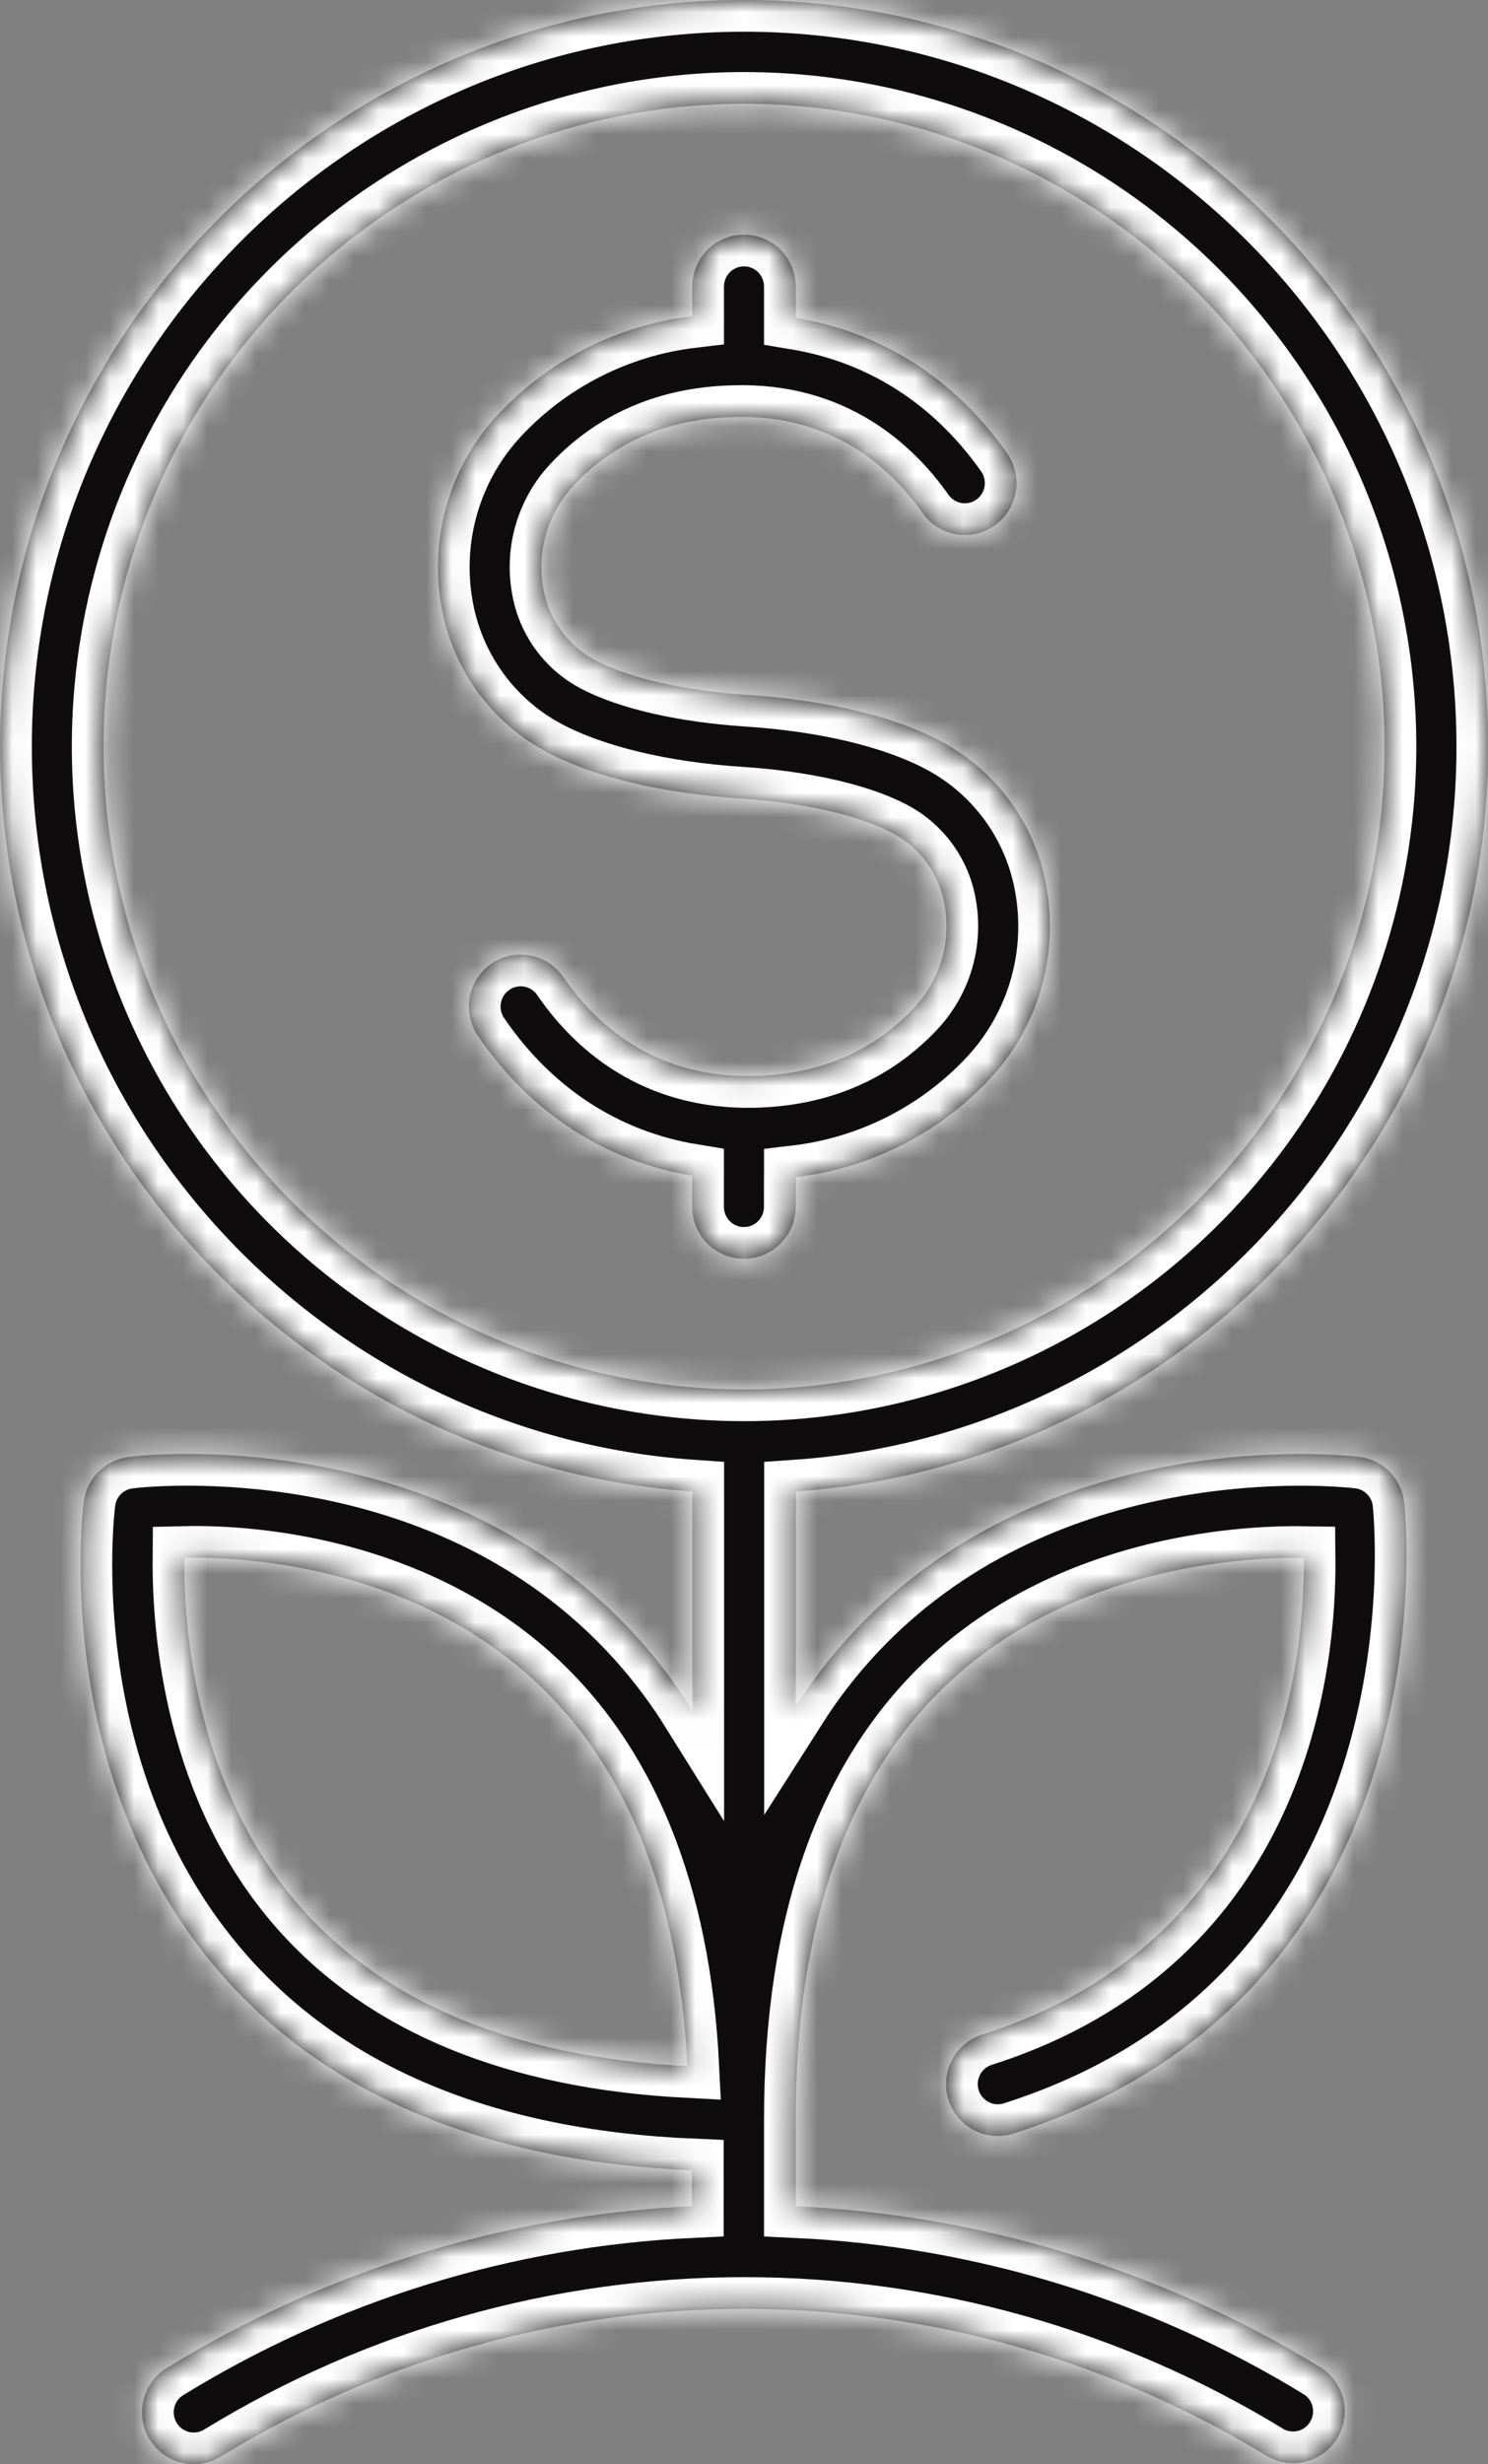 <svg xmlns="http://www.w3.org/2000/svg" width="61" height="101" viewBox="0 0 61 101" fill="none"><rect x="0" y="0" width="61" height="101" fill="#808080" stroke="none"/><mask id="path-1-inside-1_146_183" fill="white"><path d="M32.621 49.465V48.245C35.667 47.887 38.488 46.458 40.586 44.213C41.54 43.189 42.246 41.959 42.652 40.617C43.057 39.275 43.149 37.858 42.922 36.475C42.718 35.188 42.217 33.967 41.46 32.908C40.703 31.849 39.71 30.982 38.56 30.376C36.637 29.356 33.818 28.686 30.635 28.481C28.069 28.313 25.802 27.801 24.41 27.068C23.838 26.767 23.345 26.334 22.971 25.806C22.598 25.278 22.354 24.668 22.259 24.027C22.139 23.291 22.188 22.537 22.404 21.823C22.62 21.109 22.997 20.454 23.505 19.909C25.199 18.098 27.419 17.15 30.106 17.092C34.126 16.973 36.523 19.187 37.82 21.029C37.981 21.257 38.185 21.451 38.42 21.6C38.656 21.75 38.918 21.851 39.193 21.898C39.467 21.945 39.748 21.938 40.02 21.876C40.291 21.815 40.548 21.7 40.776 21.539C41.003 21.377 41.197 21.173 41.345 20.936C41.494 20.7 41.595 20.437 41.642 20.161C41.689 19.886 41.682 19.604 41.62 19.331C41.559 19.059 41.445 18.801 41.284 18.573C39.129 15.511 36.133 13.612 32.621 13.03V11.745C32.621 11.18 32.397 10.639 32 10.24C31.602 9.841 31.062 9.617 30.5 9.617C29.938 9.617 29.398 9.841 29.001 10.24C28.603 10.639 28.38 11.18 28.38 11.745V12.96C25.333 13.321 22.511 14.749 20.412 16.994C19.458 18.018 18.75 19.248 18.345 20.59C17.939 21.932 17.846 23.349 18.074 24.733C18.279 26.02 18.78 27.241 19.537 28.3C20.294 29.359 21.286 30.227 22.435 30.834C24.363 31.852 27.178 32.524 30.363 32.729C32.915 32.895 35.198 33.407 36.588 34.142C37.158 34.442 37.65 34.872 38.023 35.398C38.396 35.923 38.641 36.53 38.736 37.169C38.856 37.905 38.806 38.66 38.59 39.374C38.374 40.088 37.998 40.743 37.49 41.289C35.799 43.098 33.579 44.046 30.89 44.104C26.797 44.188 24.394 41.948 23.094 40.048C22.775 39.583 22.284 39.264 21.73 39.161C21.177 39.059 20.605 39.181 20.141 39.501C19.677 39.822 19.359 40.314 19.257 40.87C19.154 41.426 19.276 41.999 19.596 42.465C21.756 45.629 24.816 47.6 28.377 48.187V49.465C28.377 50.029 28.601 50.571 28.998 50.97C29.396 51.369 29.935 51.593 30.498 51.593C31.06 51.593 31.6 51.369 31.997 50.97C32.395 50.571 32.618 50.029 32.618 49.465H32.621Z"></path><path d="M40.273 83.389C40.006 83.472 39.758 83.608 39.544 83.788C39.329 83.968 39.152 84.188 39.023 84.437C38.894 84.686 38.815 84.957 38.791 85.237C38.767 85.516 38.798 85.798 38.883 86.065C38.968 86.332 39.104 86.58 39.285 86.794C39.465 87.008 39.686 87.184 39.935 87.312C40.183 87.441 40.455 87.518 40.733 87.541C41.012 87.564 41.292 87.531 41.558 87.444C59.796 81.624 57.587 61.766 57.566 61.564C57.509 61.093 57.296 60.655 56.962 60.32C56.628 59.984 56.191 59.771 55.722 59.713C55.258 59.655 44.391 58.414 36.398 65.507C34.943 66.8 33.673 68.288 32.626 69.931V61.131C48.46 60.034 61.007 46.76 61.007 30.602C61.007 13.728 47.319 0 30.505 0C13.691 0 0.005 13.735 0.005 30.604C0.005 46.762 12.552 60.034 28.384 61.131V70.103C27.308 68.378 25.989 66.817 24.468 65.47C16.519 58.419 5.731 59.65 5.276 59.715C4.808 59.773 4.373 59.985 4.039 60.318C3.705 60.652 3.491 61.088 3.432 61.557C3.371 62.022 2.072 72.934 9.109 80.958C13.454 85.91 19.93 88.594 28.366 88.955V90.424C20.746 90.779 13.34 93.061 6.835 97.059C6.356 97.353 6.012 97.828 5.881 98.376C5.75 98.925 5.841 99.504 6.135 99.985C6.428 100.466 6.901 100.811 7.448 100.943C7.995 101.074 8.571 100.983 9.051 100.688C15.514 96.728 22.939 94.633 30.512 94.633C38.084 94.633 45.51 96.728 51.973 100.688C52.451 100.957 53.015 101.029 53.546 100.89C54.076 100.75 54.532 100.41 54.818 99.94C55.104 99.471 55.197 98.908 55.079 98.371C54.96 97.833 54.638 97.363 54.181 97.059C47.667 93.058 40.25 90.776 32.621 90.426V86.869C32.621 78.705 34.827 72.599 39.175 68.711C44.005 64.404 50.451 63.808 53.446 63.855C53.488 68.271 52.367 79.531 40.273 83.389ZM4.244 30.602C4.244 25.39 5.784 20.296 8.669 15.963C11.555 11.63 15.656 8.253 20.454 6.259C25.253 4.264 30.532 3.743 35.626 4.76C40.72 5.777 45.399 8.286 49.071 11.971C52.743 15.656 55.244 20.351 56.257 25.463C57.27 30.574 56.75 35.872 54.762 40.686C52.774 45.501 49.408 49.615 45.09 52.51C40.771 55.405 35.694 56.95 30.5 56.95C23.538 56.942 16.864 54.164 11.941 49.224C7.019 44.285 4.25 37.587 4.244 30.602ZM12.322 78.172C8.056 73.327 7.534 66.911 7.557 63.852C10.536 63.782 16.837 64.385 21.658 68.659C25.628 72.184 27.825 77.569 28.18 84.685C21.146 84.32 15.814 82.132 12.322 78.172Z"></path></mask><path d="M32.621 49.465V48.245C35.667 47.887 38.488 46.458 40.586 44.213C41.54 43.189 42.246 41.959 42.652 40.617C43.057 39.275 43.149 37.858 42.922 36.475C42.718 35.188 42.217 33.967 41.46 32.908C40.703 31.849 39.71 30.982 38.56 30.376C36.637 29.356 33.818 28.686 30.635 28.481C28.069 28.313 25.802 27.801 24.41 27.068C23.838 26.767 23.345 26.334 22.971 25.806C22.598 25.278 22.354 24.668 22.259 24.027C22.139 23.291 22.188 22.537 22.404 21.823C22.62 21.109 22.997 20.454 23.505 19.909C25.199 18.098 27.419 17.15 30.106 17.092C34.126 16.973 36.523 19.187 37.82 21.029C37.981 21.257 38.185 21.451 38.42 21.6C38.656 21.75 38.918 21.851 39.193 21.898C39.467 21.945 39.748 21.938 40.02 21.876C40.291 21.815 40.548 21.7 40.776 21.539C41.003 21.377 41.197 21.173 41.345 20.936C41.494 20.7 41.595 20.437 41.642 20.161C41.689 19.886 41.682 19.604 41.62 19.331C41.559 19.059 41.445 18.801 41.284 18.573C39.129 15.511 36.133 13.612 32.621 13.03V11.745C32.621 11.18 32.397 10.639 32 10.24C31.602 9.841 31.062 9.617 30.5 9.617C29.938 9.617 29.398 9.841 29.001 10.24C28.603 10.639 28.38 11.18 28.38 11.745V12.96C25.333 13.321 22.511 14.749 20.412 16.994C19.458 18.018 18.75 19.248 18.345 20.59C17.939 21.932 17.846 23.349 18.074 24.733C18.279 26.02 18.78 27.241 19.537 28.3C20.294 29.359 21.286 30.227 22.435 30.834C24.363 31.852 27.178 32.524 30.363 32.729C32.915 32.895 35.198 33.407 36.588 34.142C37.158 34.442 37.65 34.872 38.023 35.398C38.396 35.923 38.641 36.53 38.736 37.169C38.856 37.905 38.806 38.66 38.59 39.374C38.374 40.088 37.998 40.743 37.49 41.289C35.799 43.098 33.579 44.046 30.89 44.104C26.797 44.188 24.394 41.948 23.094 40.048C22.775 39.583 22.284 39.264 21.73 39.161C21.177 39.059 20.605 39.181 20.141 39.501C19.677 39.822 19.359 40.314 19.257 40.87C19.154 41.426 19.276 41.999 19.596 42.465C21.756 45.629 24.816 47.6 28.377 48.187V49.465C28.377 50.029 28.601 50.571 28.998 50.97C29.396 51.369 29.935 51.593 30.498 51.593C31.06 51.593 31.6 51.369 31.997 50.97C32.395 50.571 32.618 50.029 32.618 49.465H32.621Z" fill="#0E0C0C"></path><path d="M40.273 83.389C40.006 83.472 39.758 83.608 39.544 83.788C39.329 83.968 39.152 84.188 39.023 84.437C38.894 84.686 38.815 84.957 38.791 85.237C38.767 85.516 38.798 85.798 38.883 86.065C38.968 86.332 39.104 86.58 39.285 86.794C39.465 87.008 39.686 87.184 39.935 87.312C40.183 87.441 40.455 87.518 40.733 87.541C41.012 87.564 41.292 87.531 41.558 87.444C59.796 81.624 57.587 61.766 57.566 61.564C57.509 61.093 57.296 60.655 56.962 60.32C56.628 59.984 56.191 59.771 55.722 59.713C55.258 59.655 44.391 58.414 36.398 65.507C34.943 66.8 33.673 68.288 32.626 69.931V61.131C48.46 60.034 61.007 46.76 61.007 30.602C61.007 13.728 47.319 0 30.505 0C13.691 0 0.005 13.735 0.005 30.604C0.005 46.762 12.552 60.034 28.384 61.131V70.103C27.308 68.378 25.989 66.817 24.468 65.47C16.519 58.419 5.731 59.65 5.276 59.715C4.808 59.773 4.373 59.985 4.039 60.318C3.705 60.652 3.491 61.088 3.432 61.557C3.371 62.022 2.072 72.934 9.109 80.958C13.454 85.91 19.93 88.594 28.366 88.955V90.424C20.746 90.779 13.34 93.061 6.835 97.059C6.356 97.353 6.012 97.828 5.881 98.376C5.75 98.925 5.841 99.504 6.135 99.985C6.428 100.466 6.901 100.811 7.448 100.943C7.995 101.074 8.571 100.983 9.051 100.688C15.514 96.728 22.939 94.633 30.512 94.633C38.084 94.633 45.51 96.728 51.973 100.688C52.451 100.957 53.015 101.029 53.546 100.89C54.076 100.75 54.532 100.41 54.818 99.94C55.104 99.471 55.197 98.908 55.079 98.371C54.96 97.833 54.638 97.363 54.181 97.059C47.667 93.058 40.25 90.776 32.621 90.426V86.869C32.621 78.705 34.827 72.599 39.175 68.711C44.005 64.404 50.451 63.808 53.446 63.855C53.488 68.271 52.367 79.531 40.273 83.389ZM4.244 30.602C4.244 25.39 5.784 20.296 8.669 15.963C11.555 11.63 15.656 8.253 20.454 6.259C25.253 4.264 30.532 3.743 35.626 4.76C40.72 5.777 45.399 8.286 49.071 11.971C52.743 15.656 55.244 20.351 56.257 25.463C57.27 30.574 56.75 35.872 54.762 40.686C52.774 45.501 49.408 49.615 45.09 52.51C40.771 55.405 35.694 56.95 30.5 56.95C23.538 56.942 16.864 54.164 11.941 49.224C7.019 44.285 4.25 37.587 4.244 30.602ZM12.322 78.172C8.056 73.327 7.534 66.911 7.557 63.852C10.536 63.782 16.837 64.385 21.658 68.659C25.628 72.184 27.825 77.569 28.18 84.685C21.146 84.32 15.814 82.132 12.322 78.172Z" fill="#0E0C0C"></path><path d="M32.621 49.465V48.245C35.667 47.887 38.488 46.458 40.586 44.213C41.54 43.189 42.246 41.959 42.652 40.617C43.057 39.275 43.149 37.858 42.922 36.475C42.718 35.188 42.217 33.967 41.46 32.908C40.703 31.849 39.71 30.982 38.56 30.376C36.637 29.356 33.818 28.686 30.635 28.481C28.069 28.313 25.802 27.801 24.41 27.068C23.838 26.767 23.345 26.334 22.971 25.806C22.598 25.278 22.354 24.668 22.259 24.027C22.139 23.291 22.188 22.537 22.404 21.823C22.62 21.109 22.997 20.454 23.505 19.909C25.199 18.098 27.419 17.15 30.106 17.092C34.126 16.973 36.523 19.187 37.82 21.029C37.981 21.257 38.185 21.451 38.42 21.6C38.656 21.75 38.918 21.851 39.193 21.898C39.467 21.945 39.748 21.938 40.02 21.876C40.291 21.815 40.548 21.7 40.776 21.539C41.003 21.377 41.197 21.173 41.345 20.936C41.494 20.7 41.595 20.437 41.642 20.161C41.689 19.886 41.682 19.604 41.62 19.331C41.559 19.059 41.445 18.801 41.284 18.573C39.129 15.511 36.133 13.612 32.621 13.03V11.745C32.621 11.18 32.397 10.639 32 10.24C31.602 9.841 31.062 9.617 30.5 9.617C29.938 9.617 29.398 9.841 29.001 10.24C28.603 10.639 28.38 11.18 28.38 11.745V12.96C25.333 13.321 22.511 14.749 20.412 16.994C19.458 18.018 18.75 19.248 18.345 20.59C17.939 21.932 17.846 23.349 18.074 24.733C18.279 26.02 18.78 27.241 19.537 28.3C20.294 29.359 21.286 30.227 22.435 30.834C24.363 31.852 27.178 32.524 30.363 32.729C32.915 32.895 35.198 33.407 36.588 34.142C37.158 34.442 37.65 34.872 38.023 35.398C38.396 35.923 38.641 36.53 38.736 37.169C38.856 37.905 38.806 38.66 38.59 39.374C38.374 40.088 37.998 40.743 37.49 41.289C35.799 43.098 33.579 44.046 30.89 44.104C26.797 44.188 24.394 41.948 23.094 40.048C22.775 39.583 22.284 39.264 21.73 39.161C21.177 39.059 20.605 39.181 20.141 39.501C19.677 39.822 19.359 40.314 19.257 40.87C19.154 41.426 19.276 41.999 19.596 42.465C21.756 45.629 24.816 47.6 28.377 48.187V49.465C28.377 50.029 28.601 50.571 28.998 50.97C29.396 51.369 29.935 51.593 30.498 51.593C31.06 51.593 31.6 51.369 31.997 50.97C32.395 50.571 32.618 50.029 32.618 49.465H32.621Z" stroke="white" stroke-width="2.6" mask="url(#path-1-inside-1_146_183)"></path><path d="M40.273 83.389C40.006 83.472 39.758 83.608 39.544 83.788C39.329 83.968 39.152 84.188 39.023 84.437C38.894 84.686 38.815 84.957 38.791 85.237C38.767 85.516 38.798 85.798 38.883 86.065C38.968 86.332 39.104 86.58 39.285 86.794C39.465 87.008 39.686 87.184 39.935 87.312C40.183 87.441 40.455 87.518 40.733 87.541C41.012 87.564 41.292 87.531 41.558 87.444C59.796 81.624 57.587 61.766 57.566 61.564C57.509 61.093 57.296 60.655 56.962 60.32C56.628 59.984 56.191 59.771 55.722 59.713C55.258 59.655 44.391 58.414 36.398 65.507C34.943 66.8 33.673 68.288 32.626 69.931V61.131C48.46 60.034 61.007 46.76 61.007 30.602C61.007 13.728 47.319 0 30.505 0C13.691 0 0.005 13.735 0.005 30.604C0.005 46.762 12.552 60.034 28.384 61.131V70.103C27.308 68.378 25.989 66.817 24.468 65.47C16.519 58.419 5.731 59.65 5.276 59.715C4.808 59.773 4.373 59.985 4.039 60.318C3.705 60.652 3.491 61.088 3.432 61.557C3.371 62.022 2.072 72.934 9.109 80.958C13.454 85.91 19.93 88.594 28.366 88.955V90.424C20.746 90.779 13.34 93.061 6.835 97.059C6.356 97.353 6.012 97.828 5.881 98.376C5.75 98.925 5.841 99.504 6.135 99.985C6.428 100.466 6.901 100.811 7.448 100.943C7.995 101.074 8.571 100.983 9.051 100.688C15.514 96.728 22.939 94.633 30.512 94.633C38.084 94.633 45.51 96.728 51.973 100.688C52.451 100.957 53.015 101.029 53.546 100.89C54.076 100.75 54.532 100.41 54.818 99.94C55.104 99.471 55.197 98.908 55.079 98.371C54.96 97.833 54.638 97.363 54.181 97.059C47.667 93.058 40.25 90.776 32.621 90.426V86.869C32.621 78.705 34.827 72.599 39.175 68.711C44.005 64.404 50.451 63.808 53.446 63.855C53.488 68.271 52.367 79.531 40.273 83.389ZM4.244 30.602C4.244 25.39 5.784 20.296 8.669 15.963C11.555 11.63 15.656 8.253 20.454 6.259C25.253 4.264 30.532 3.743 35.626 4.76C40.72 5.777 45.399 8.286 49.071 11.971C52.743 15.656 55.244 20.351 56.257 25.463C57.27 30.574 56.75 35.872 54.762 40.686C52.774 45.501 49.408 49.615 45.09 52.51C40.771 55.405 35.694 56.95 30.5 56.95C23.538 56.942 16.864 54.164 11.941 49.224C7.019 44.285 4.25 37.587 4.244 30.602ZM12.322 78.172C8.056 73.327 7.534 66.911 7.557 63.852C10.536 63.782 16.837 64.385 21.658 68.659C25.628 72.184 27.825 77.569 28.18 84.685C21.146 84.32 15.814 82.132 12.322 78.172Z" stroke="white" stroke-width="2.6" mask="url(#path-1-inside-1_146_183)"></path></svg>